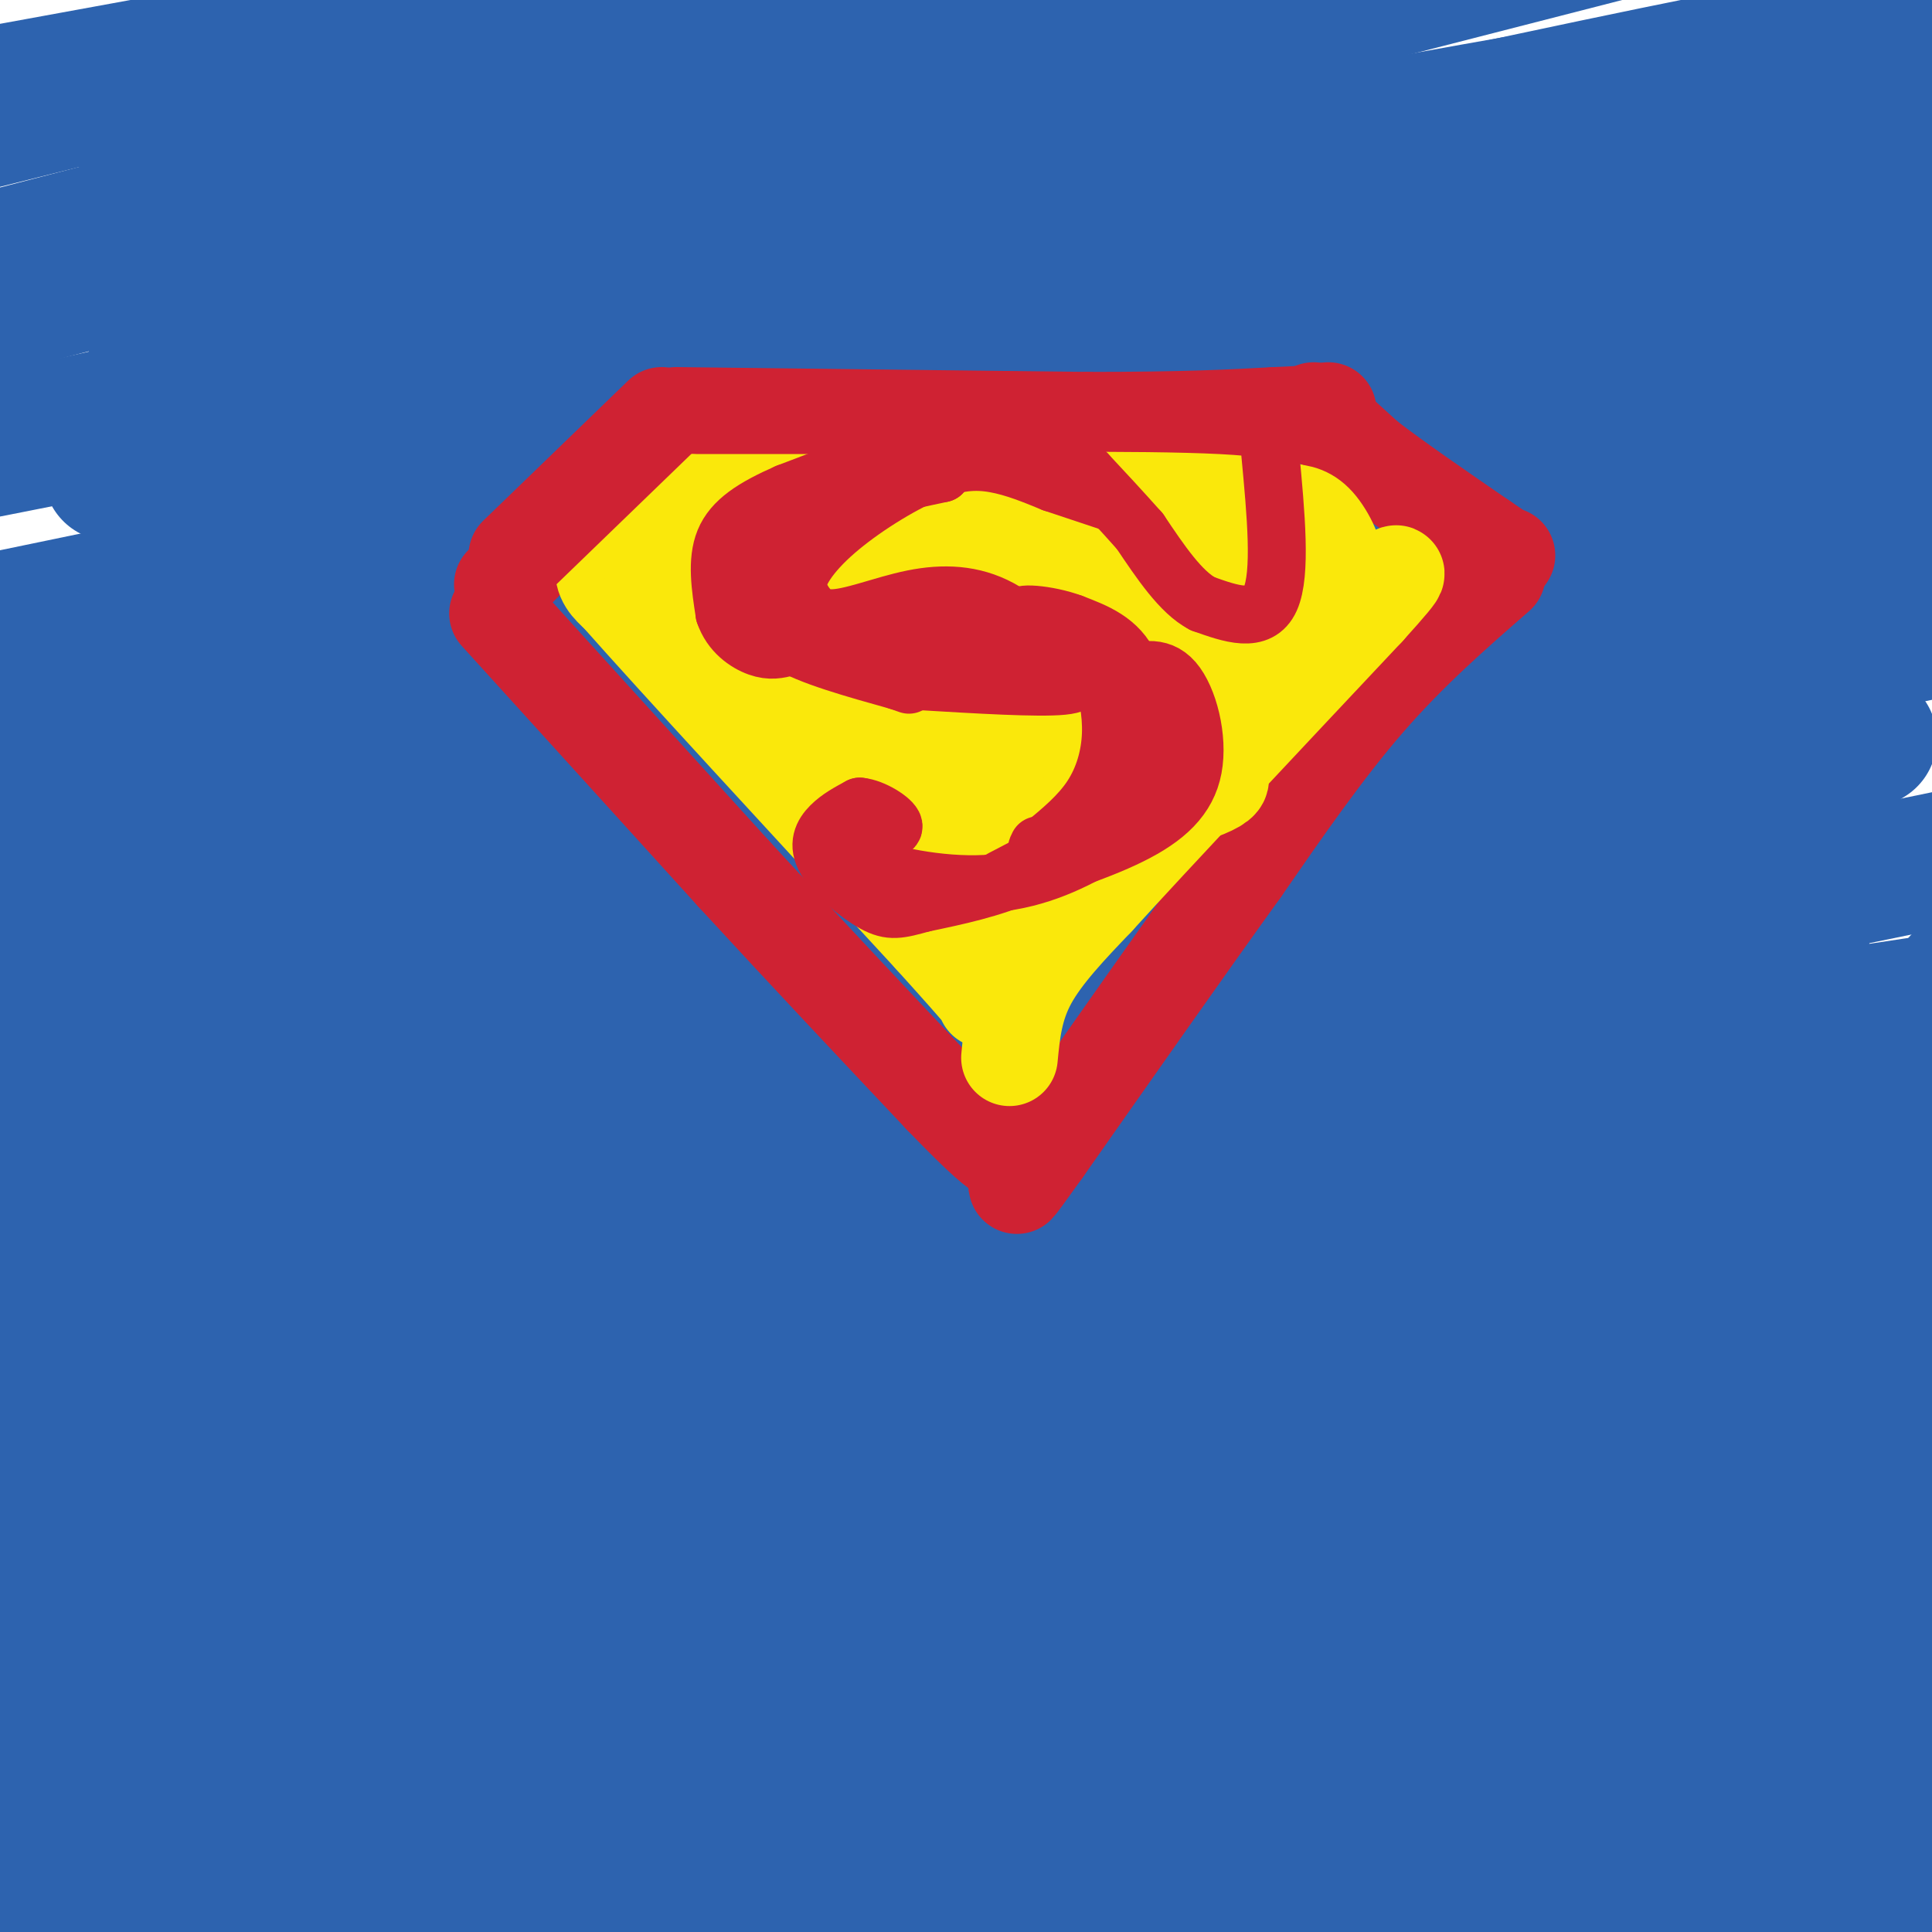 <svg viewBox='0 0 400 400' version='1.1' xmlns='http://www.w3.org/2000/svg' xmlns:xlink='http://www.w3.org/1999/xlink'><g fill='none' stroke='#2d63af' stroke-width='28' stroke-linecap='round' stroke-linejoin='round'><path d='M362,387c-25.583,-0.333 -51.167,-0.667 -112,-5c-60.833,-4.333 -156.917,-12.667 -253,-21'/><path d='M67,374c0.000,0.000 348.000,4.000 348,4'/><path d='M368,382c0.000,0.000 -375.000,6.000 -375,6'/><path d='M47,401c0.000,0.000 100.000,5.000 100,5'/><path d='M403,402c-0.018,-0.708 -0.036,-1.417 2,-2c2.036,-0.583 6.125,-1.042 -35,-4c-41.125,-2.958 -127.464,-8.417 -206,-10c-78.536,-1.583 -149.268,0.708 -220,3'/><path d='M10,400c88.583,0.333 177.167,0.667 250,-2c72.833,-2.667 129.917,-8.333 187,-14'/><path d='M322,371c-111.833,-1.583 -223.667,-3.167 -292,-3c-68.333,0.167 -93.167,2.083 -118,4'/><path d='M131,381c38.333,-1.417 76.667,-2.833 125,-7c48.333,-4.167 106.667,-11.083 165,-18'/><path d='M400,353c-63.250,2.083 -126.500,4.167 -208,9c-81.500,4.833 -181.250,12.417 -281,20'/><path d='M86,370c41.917,-2.333 83.833,-4.667 140,-10c56.167,-5.333 126.583,-13.667 197,-22'/><path d='M321,336c-32.000,0.500 -64.000,1.000 -132,6c-68.000,5.000 -172.000,14.500 -276,24'/><path d='M48,356c0.000,0.000 409.000,-43.000 409,-43'/><path d='M273,329c0.000,0.000 -277.000,31.000 -277,31'/><path d='M81,342c116.000,-9.917 232.000,-19.833 301,-27c69.000,-7.167 91.000,-11.583 113,-16'/><path d='M326,297c-38.250,2.750 -76.500,5.500 -145,14c-68.500,8.500 -167.250,22.750 -266,37'/><path d='M77,345c0.000,0.000 340.000,-63.000 340,-63'/><path d='M366,289c0.000,0.000 -416.000,68.000 -416,68'/><path d='M15,334c0.000,0.000 431.000,-58.000 431,-58'/><path d='M368,271c0.000,0.000 -420.000,41.000 -420,41'/><path d='M44,336c35.250,-2.833 70.500,-5.667 132,-15c61.500,-9.333 149.250,-25.167 237,-41'/><path d='M361,276c-33.667,5.250 -67.333,10.500 -141,18c-73.667,7.500 -187.333,17.250 -301,27'/><path d='M139,270c0.000,0.000 284.000,-36.000 284,-36'/><path d='M403,230c0.000,0.000 -413.000,42.000 -413,42'/><path d='M19,275c35.250,-3.833 70.500,-7.667 140,-19c69.500,-11.333 173.250,-30.167 277,-49'/><path d='M317,219c0.000,0.000 -419.000,53.000 -419,53'/><path d='M27,306c49.417,-4.333 98.833,-8.667 166,-17c67.167,-8.333 152.083,-20.667 237,-33'/><path d='M293,253c-48.833,2.750 -97.667,5.500 -164,11c-66.333,5.500 -150.167,13.750 -234,22'/><path d='M67,265c39.667,-4.833 79.333,-9.667 142,-20c62.667,-10.333 148.333,-26.167 234,-42'/><path d='M404,207c0.000,0.000 -483.000,73.000 -483,73'/><path d='M56,249c0.000,0.000 365.000,-75.000 365,-75'/><path d='M313,201c0.000,0.000 -420.000,77.000 -420,77'/><path d='M74,214c36.356,-9.156 72.711,-18.311 132,-35c59.289,-16.689 141.511,-40.911 180,-53c38.489,-12.089 33.244,-12.044 28,-12'/><path d='M363,120c0.000,0.000 -369.000,64.000 -369,64'/><path d='M122,188c0.000,0.000 339.000,-70.000 339,-70'/><path d='M287,150c0.000,0.000 -407.000,65.000 -407,65'/><path d='M87,179c0.000,0.000 331.000,-70.000 331,-70'/><path d='M384,104c-97.000,11.583 -194.000,23.167 -259,30c-65.000,6.833 -98.000,8.917 -131,11'/><path d='M56,138c37.917,-5.417 75.833,-10.833 140,-25c64.167,-14.167 154.583,-37.083 245,-60'/><path d='M347,73c0.000,0.000 -367.000,88.000 -367,88'/><path d='M86,106c83.614,-23.809 167.228,-47.617 218,-63c50.772,-15.383 68.702,-22.340 80,-27c11.298,-4.660 15.965,-7.024 17,-9c1.035,-1.976 -1.561,-3.565 -71,11c-69.439,14.565 -205.719,45.282 -342,76'/><path d='M23,98c96.333,-22.833 192.667,-45.667 260,-63c67.333,-17.333 105.667,-29.167 144,-41'/><path d='M391,4c-73.167,18.500 -146.333,37.000 -228,55c-81.667,18.000 -171.833,35.500 -262,53'/><path d='M61,48c0.000,0.000 189.000,-56.000 189,-56'/><path d='M94,2c0.000,0.000 -115.000,21.000 -115,21'/><path d='M20,21c0.000,0.000 133.000,-28.000 133,-28'/><path d='M13,21c0.000,0.000 -100.000,25.000 -100,25'/><path d='M76,20c0.000,0.000 98.000,-22.000 98,-22'/><path d='M174,8c0.000,0.000 -219.000,57.000 -219,57'/><path d='M73,53c0.000,0.000 265.000,-68.000 265,-68'/><path d='M189,14c0.000,0.000 -212.000,55.000 -212,55'/><path d='M32,76c88.400,-17.533 176.800,-35.067 235,-46c58.200,-10.933 86.200,-15.267 108,-18c21.800,-2.733 37.400,-3.867 53,-5'/><path d='M404,20c-24.000,9.333 -48.000,18.667 -78,29c-30.000,10.333 -66.000,21.667 -126,36c-60.000,14.333 -144.000,31.667 -228,49'/><path d='M38,130c23.745,-2.447 47.490,-4.893 129,-26c81.510,-21.107 220.786,-60.874 207,-59c-13.786,1.874 -180.635,45.389 -262,67c-81.365,21.611 -77.247,21.317 -94,28c-16.753,6.683 -54.376,20.341 -92,34'/><path d='M118,201c27.217,-5.514 54.434,-11.027 107,-19c52.566,-7.973 130.482,-18.405 141,-16c10.518,2.405 -46.360,17.648 -75,26c-28.640,8.352 -29.040,9.815 -85,23c-55.960,13.185 -167.480,38.093 -279,63'/><path d='M5,255c110.799,-31.383 221.598,-62.766 275,-78c53.402,-15.234 49.407,-14.321 56,-17c6.593,-2.679 23.775,-8.952 15,-8c-8.775,0.952 -43.507,9.129 -112,29c-68.493,19.871 -170.746,51.435 -273,83'/><path d='M98,240c19.304,-6.851 38.607,-13.702 94,-29c55.393,-15.298 146.875,-39.042 166,-42c19.125,-2.958 -34.107,14.869 -112,40c-77.893,25.131 -180.446,57.565 -283,90'/><path d='M26,272c18.982,-6.470 37.964,-12.940 99,-26c61.036,-13.060 164.125,-32.708 198,-38c33.875,-5.292 -1.464,3.774 -73,20c-71.536,16.226 -179.268,39.613 -287,63'/><path d='M28,306c18.450,-5.431 36.900,-10.861 79,-26c42.100,-15.139 107.852,-39.986 123,-48c15.148,-8.014 -20.306,0.804 -43,6c-22.694,5.196 -32.627,6.770 -68,18c-35.373,11.230 -96.187,32.115 -157,53'/><path d='M80,286c92.095,-13.435 184.190,-26.869 229,-34c44.810,-7.131 42.333,-7.958 47,-11c4.667,-3.042 16.476,-8.298 26,-15c9.524,-6.702 16.762,-14.851 24,-23'/><path d='M387,153c-14.841,9.094 -29.681,18.188 -46,26c-16.319,7.812 -34.116,14.341 -44,18c-9.884,3.659 -11.853,4.447 -41,14c-29.147,9.553 -85.470,27.872 -60,10c25.470,-17.872 132.735,-71.936 240,-126'/><path d='M404,96c-96.250,37.167 -192.500,74.333 -267,100c-74.500,25.667 -127.250,39.833 -180,54'/><path d='M28,183c79.333,-53.000 158.667,-106.000 149,-102c-9.667,4.000 -108.333,65.000 -207,126'/><path d='M58,180c18.429,-7.911 36.857,-15.821 73,-28c36.143,-12.179 90.000,-28.625 92,-28c2.000,0.625 -47.857,18.321 -99,35c-51.143,16.679 -103.571,32.339 -156,48'/><path d='M47,214c85.917,-31.667 171.833,-63.333 156,-60c-15.833,3.333 -133.417,41.667 -251,80'/><path d='M50,189c0.000,0.000 395.000,-129.000 395,-129'/><path d='M403,105c-1.540,3.676 -3.079,7.353 -38,25c-34.921,17.647 -103.223,49.265 -107,45c-3.777,-4.265 56.971,-44.414 85,-65c28.029,-20.586 23.338,-21.611 29,-31c5.662,-9.389 21.678,-27.143 29,-45c7.322,-17.857 5.949,-35.816 0,-14c-5.949,21.816 -16.475,83.408 -27,145'/><path d='M374,165c-4.244,32.067 -1.356,39.733 -1,33c0.356,-6.733 -1.822,-27.867 -4,-49'/></g>
<g fill='none' stroke='#cf2233' stroke-width='20' stroke-linecap='round' stroke-linejoin='round'><path d='M135,90c0.000,0.000 -31.000,31.000 -31,31'/><path d='M140,86c0.000,0.000 85.000,1.000 85,1'/><path d='M225,87c20.667,0.000 29.833,-0.500 39,-1'/><path d='M264,86c8.333,-0.333 9.667,-0.667 11,-1'/><path d='M272,85c0.000,0.000 11.000,10.000 11,10'/><path d='M283,95c5.833,4.500 14.917,10.750 24,17'/><path d='M307,112c4.833,3.333 4.917,3.167 5,3'/><path d='M310,119c-9.083,7.917 -18.167,15.833 -27,26c-8.833,10.167 -17.417,22.583 -26,35'/><path d='M257,180c-11.167,15.500 -26.083,36.750 -41,58'/><path d='M216,238c-7.500,10.500 -5.750,7.750 -4,5'/><path d='M103,127c0.000,0.000 49.000,54.000 49,54'/><path d='M152,181c15.333,16.667 29.167,31.333 43,46'/><path d='M195,227c9.333,9.667 11.167,10.833 13,12'/></g>
<g fill='none' stroke='#fae80b' stroke-width='20' stroke-linecap='round' stroke-linejoin='round'><path d='M209,219c0.500,-5.250 1.000,-10.500 4,-16c3.000,-5.500 8.500,-11.250 14,-17'/><path d='M227,186c11.667,-12.833 33.833,-36.417 56,-60'/><path d='M283,126c9.667,-10.667 5.833,-7.333 2,-4'/><path d='M285,122c-5.250,-1.333 -10.500,-2.667 -14,-5c-3.500,-2.333 -5.250,-5.667 -7,-9'/><path d='M264,108c1.452,0.798 8.583,7.292 11,8c2.417,0.708 0.119,-4.369 -2,-7c-2.119,-2.631 -4.060,-2.815 -6,-3'/><path d='M267,106c-1.000,-0.500 -0.500,-0.250 0,0'/><path d='M267,106c-11.917,3.417 -23.833,6.833 -42,7c-18.167,0.167 -42.583,-2.917 -67,-6'/><path d='M158,107c-15.833,-1.500 -21.917,-2.250 -28,-3'/><path d='M131,106c-2.750,4.083 -5.500,8.167 -6,11c-0.500,2.833 1.250,4.417 3,6'/><path d='M128,123c11.333,12.833 38.167,41.917 65,71'/><path d='M193,194c12.667,14.000 11.833,13.500 11,13'/><path d='M206,208c-0.250,-2.744 -0.500,-5.488 0,-9c0.500,-3.512 1.750,-7.792 10,-18c8.250,-10.208 23.500,-26.345 25,-29c1.500,-2.655 -10.750,8.173 -23,19'/><path d='M218,171c-5.865,4.487 -9.027,6.206 -17,8c-7.973,1.794 -20.758,3.663 -12,1c8.758,-2.663 39.059,-9.858 53,-14c13.941,-4.142 11.523,-5.231 8,-6c-3.523,-0.769 -8.149,-1.220 -20,1c-11.851,2.220 -30.925,7.110 -50,12'/><path d='M180,173c-8.667,2.000 -5.333,1.000 -2,0'/><path d='M183,170c42.467,-12.822 84.933,-25.644 77,-26c-7.933,-0.356 -66.267,11.756 -82,15c-15.733,3.244 11.133,-2.378 38,-8'/><path d='M216,151c24.641,-4.440 67.244,-11.541 47,-11c-20.244,0.541 -103.335,8.722 -104,9c-0.665,0.278 81.096,-7.349 99,-10c17.904,-2.651 -28.048,-0.325 -74,2'/><path d='M184,141c-17.662,0.963 -24.817,2.372 -15,1c9.817,-1.372 36.604,-5.523 41,-9c4.396,-3.477 -13.601,-6.279 -25,-7c-11.399,-0.721 -16.199,0.640 -21,2'/><path d='M164,128c-3.667,0.167 -2.333,-0.417 -1,-1'/><path d='M147,120c22.732,10.613 45.464,21.226 57,26c11.536,4.774 11.875,3.708 18,-1c6.125,-4.708 18.036,-13.060 28,-17c9.964,-3.940 17.982,-3.470 26,-3'/><path d='M276,125c-19.733,-0.556 -82.067,-0.444 -109,1c-26.933,1.444 -18.467,4.222 -10,7'/><path d='M157,133c-1.667,1.167 -0.833,0.583 0,0'/><path d='M163,145c-6.667,-8.750 -13.333,-17.500 -18,-22c-4.667,-4.500 -7.333,-4.750 -10,-5'/><path d='M156,106c0.000,0.000 101.000,6.000 101,6'/><path d='M257,112c12.857,-0.274 -5.500,-3.958 -27,-6c-21.500,-2.042 -46.143,-2.440 -43,-2c3.143,0.440 34.071,1.720 65,3'/><path d='M252,107c13.711,-0.200 15.489,-2.200 0,-3c-15.489,-0.800 -48.244,-0.400 -81,0'/><path d='M171,104c-18.167,0.000 -23.083,0.000 -28,0'/><path d='M143,104c-4.667,0.500 -2.333,1.750 0,3'/></g>
<g fill='none' stroke='#cf2233' stroke-width='20' stroke-linecap='round' stroke-linejoin='round'><path d='M107,115c0.000,0.000 30.000,-29.000 30,-29'/></g>
<g fill='none' stroke='#cf2233' stroke-width='12' stroke-linecap='round' stroke-linejoin='round'><path d='M263,94c1.167,12.417 2.333,24.833 0,30c-2.333,5.167 -8.167,3.083 -14,1'/><path d='M249,125c-4.500,-2.333 -8.750,-8.667 -13,-15'/><path d='M236,110c-4.000,-4.500 -7.500,-8.250 -11,-12'/><path d='M225,98c-5.833,-3.000 -14.917,-4.500 -24,-6'/><path d='M201,92c-4.978,-1.378 -5.422,-1.822 -11,0c-5.578,1.822 -16.289,5.911 -27,10'/><path d='M163,102c-7.089,3.111 -11.311,5.889 -13,10c-1.689,4.111 -0.844,9.556 0,15'/><path d='M150,127c1.289,3.889 4.511,6.111 7,7c2.489,0.889 4.244,0.444 6,0'/><path d='M163,134c0.252,-2.641 -2.118,-9.244 -2,-14c0.118,-4.756 2.724,-7.665 4,-10c1.276,-2.335 1.222,-4.096 6,-6c4.778,-1.904 14.389,-3.952 24,-6'/><path d='M195,98c-1.524,-1.798 -17.333,-3.292 -26,2c-8.667,5.292 -10.190,17.369 -10,24c0.190,6.631 2.095,7.815 4,9'/><path d='M163,133c4.500,2.833 13.750,5.417 23,8'/><path d='M186,141c3.833,1.333 1.917,0.667 0,0'/><path d='M163,130c0.000,0.000 48.000,8.000 48,8'/><path d='M211,138c9.244,1.733 8.356,2.067 7,2c-1.356,-0.067 -3.178,-0.533 -5,-1'/><path d='M181,132c10.244,-1.289 20.489,-2.578 28,-2c7.511,0.578 12.289,3.022 15,5c2.711,1.978 3.356,3.489 4,5'/><path d='M228,140c1.190,2.833 2.167,7.417 2,12c-0.167,4.583 -1.476,9.167 -4,13c-2.524,3.833 -6.262,6.917 -10,10'/><path d='M216,175c-1.833,1.667 -1.417,0.833 -1,0'/><path d='M232,140c3.976,-1.256 7.952,-2.512 11,1c3.048,3.512 5.167,11.792 4,18c-1.167,6.208 -5.619,10.345 -13,14c-7.381,3.655 -17.690,6.827 -28,10'/><path d='M206,183c-1.971,0.399 7.100,-3.604 14,-8c6.900,-4.396 11.627,-9.183 14,-16c2.373,-6.817 2.392,-15.662 0,-21c-2.392,-5.338 -7.196,-7.169 -12,-9'/><path d='M222,129c-5.214,-1.952 -12.250,-2.333 -10,-1c2.250,1.333 13.786,4.381 20,9c6.214,4.619 7.107,10.810 8,17'/><path d='M240,154c0.089,5.444 -3.689,10.556 -9,15c-5.311,4.444 -12.156,8.222 -19,12'/><path d='M212,181c-6.667,3.000 -13.833,4.500 -21,6'/><path d='M191,187c-4.911,1.375 -6.687,1.812 -10,0c-3.313,-1.812 -8.161,-5.872 -10,-9c-1.839,-3.128 -0.668,-5.322 1,-7c1.668,-1.678 3.834,-2.839 6,-4'/><path d='M178,167c2.798,0.238 6.792,2.833 7,4c0.208,1.167 -3.369,0.905 -5,2c-1.631,1.095 -1.315,3.548 -1,6'/><path d='M179,179c4.301,2.147 15.555,4.514 25,4c9.445,-0.514 17.081,-3.907 24,-8c6.919,-4.093 13.120,-8.884 14,-14c0.880,-5.116 -3.560,-10.558 -8,-16'/><path d='M234,145c-1.600,-4.000 -1.600,-6.000 -8,-7c-6.400,-1.000 -19.200,-1.000 -32,-1'/><path d='M190,141c12.500,0.750 25.000,1.500 30,1c5.000,-0.500 2.500,-2.250 0,-4'/><path d='M220,138c-2.102,-3.132 -7.357,-8.963 -13,-12c-5.643,-3.037 -11.673,-3.279 -18,-2c-6.327,1.279 -12.951,4.080 -17,4c-4.049,-0.080 -5.525,-3.040 -7,-6'/><path d='M165,122c-0.238,-2.963 2.668,-7.372 8,-12c5.332,-4.628 13.089,-9.477 19,-12c5.911,-2.523 9.974,-2.721 14,-2c4.026,0.721 8.013,2.360 12,4'/><path d='M218,100c4.000,1.333 8.000,2.667 12,4'/></g>
</svg>